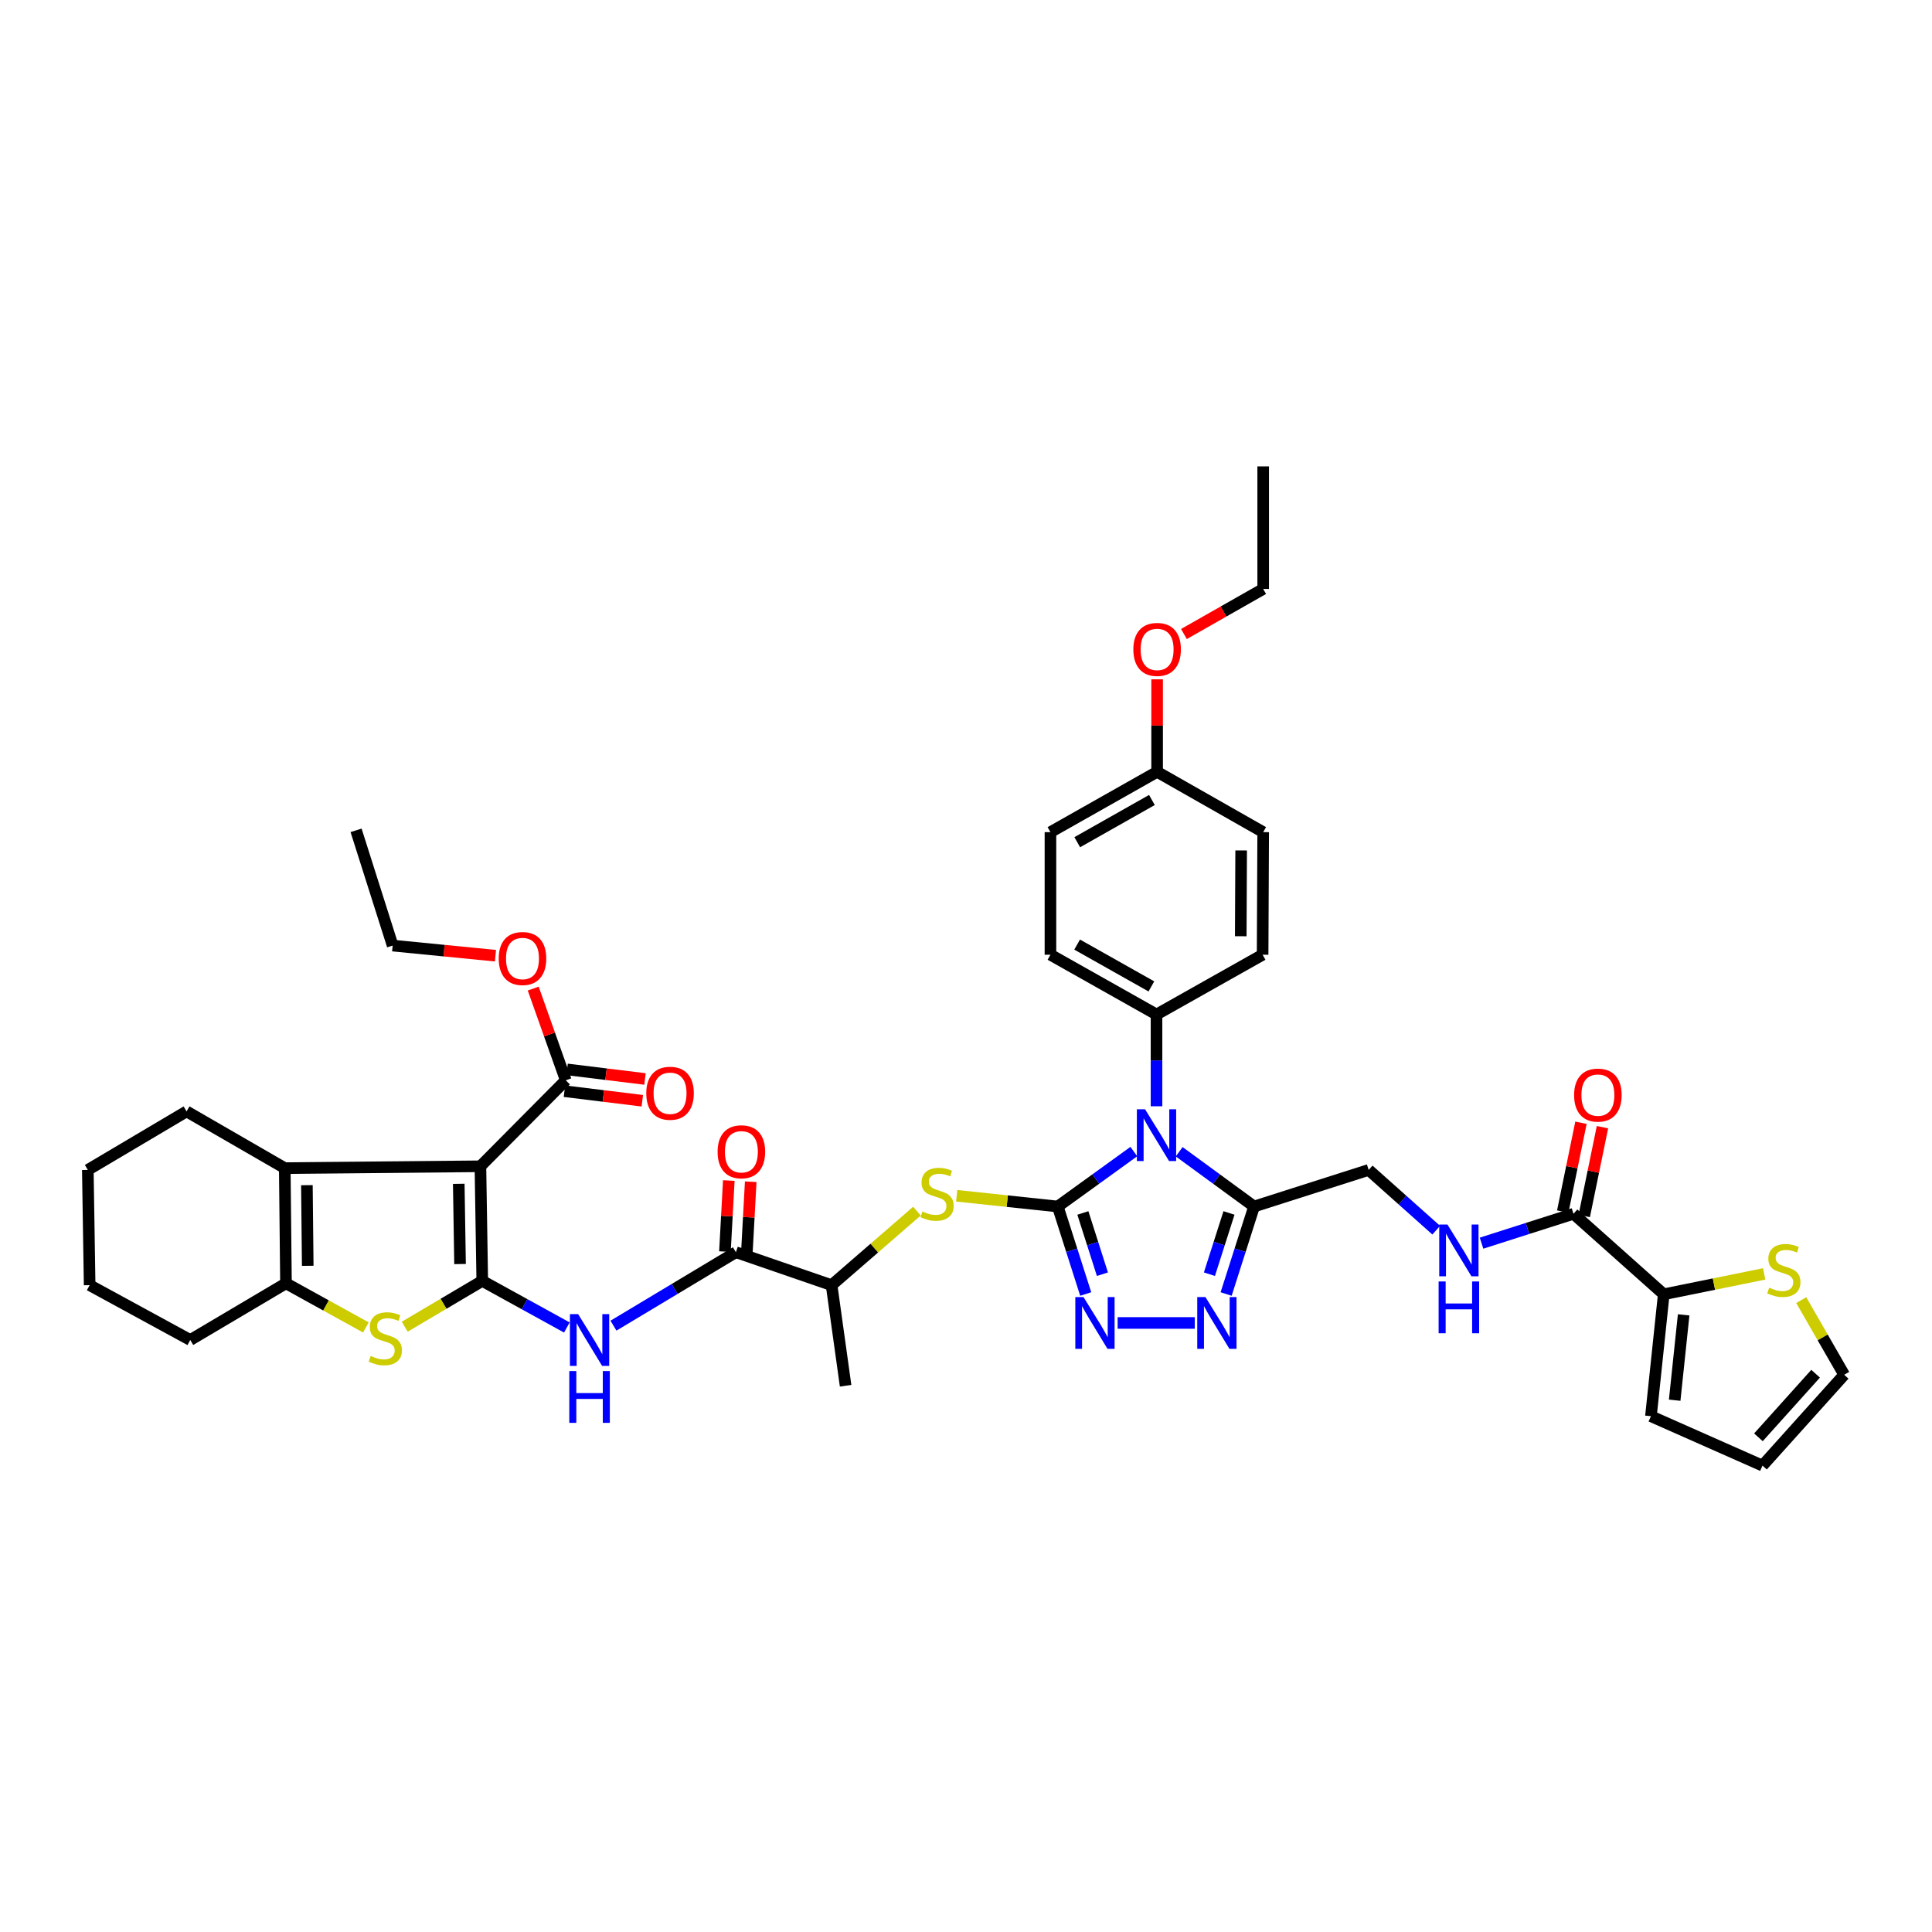 <?xml version='1.0' encoding='iso-8859-1'?>
<svg version='1.1' baseProfile='full'
              xmlns='http://www.w3.org/2000/svg'
                      xmlns:rdkit='http://www.rdkit.org/xml'
                      xmlns:xlink='http://www.w3.org/1999/xlink'
                  xml:space='preserve'
width='1000px' height='1000px' viewBox='0 0 1000 1000'>
<!-- END OF HEADER -->
<rect style='opacity:1.0;fill:#FFFFFF;stroke:none' width='1000' height='1000' x='0' y='0'> </rect>
<path class='bond-1' d='M 547.501,624.488 L 567.185,610.269' style='fill:none;fill-rule:evenodd;stroke:#000000;stroke-width:6px;stroke-linecap:butt;stroke-linejoin:miter;stroke-opacity:1' />
<path class='bond-1' d='M 567.185,610.269 L 586.869,596.05' style='fill:none;fill-rule:evenodd;stroke:#0000FF;stroke-width:6px;stroke-linecap:butt;stroke-linejoin:miter;stroke-opacity:1' />
<path class='bond-3' d='M 547.501,624.488 L 554.731,647.132' style='fill:none;fill-rule:evenodd;stroke:#000000;stroke-width:6px;stroke-linecap:butt;stroke-linejoin:miter;stroke-opacity:1' />
<path class='bond-3' d='M 554.731,647.132 L 561.962,669.776' style='fill:none;fill-rule:evenodd;stroke:#0000FF;stroke-width:6px;stroke-linecap:butt;stroke-linejoin:miter;stroke-opacity:1' />
<path class='bond-3' d='M 560.49,627.826 L 565.551,643.677' style='fill:none;fill-rule:evenodd;stroke:#000000;stroke-width:6px;stroke-linecap:butt;stroke-linejoin:miter;stroke-opacity:1' />
<path class='bond-3' d='M 565.551,643.677 L 570.612,659.528' style='fill:none;fill-rule:evenodd;stroke:#0000FF;stroke-width:6px;stroke-linecap:butt;stroke-linejoin:miter;stroke-opacity:1' />
<path class='bond-10' d='M 547.501,624.488 L 521.34,621.711' style='fill:none;fill-rule:evenodd;stroke:#000000;stroke-width:6px;stroke-linecap:butt;stroke-linejoin:miter;stroke-opacity:1' />
<path class='bond-10' d='M 521.34,621.711 L 495.179,618.935' style='fill:none;fill-rule:evenodd;stroke:#CCCC00;stroke-width:6px;stroke-linecap:butt;stroke-linejoin:miter;stroke-opacity:1' />
<path class='bond-0' d='M 249.617,662.984 L 271.512,675.046' style='fill:none;fill-rule:evenodd;stroke:#000000;stroke-width:6px;stroke-linecap:butt;stroke-linejoin:miter;stroke-opacity:1' />
<path class='bond-0' d='M 271.512,675.046 L 293.406,687.108' style='fill:none;fill-rule:evenodd;stroke:#0000FF;stroke-width:6px;stroke-linecap:butt;stroke-linejoin:miter;stroke-opacity:1' />
<path class='bond-2' d='M 249.617,662.984 L 248.665,603.665' style='fill:none;fill-rule:evenodd;stroke:#000000;stroke-width:6px;stroke-linecap:butt;stroke-linejoin:miter;stroke-opacity:1' />
<path class='bond-2' d='M 238.118,654.269 L 237.451,612.745' style='fill:none;fill-rule:evenodd;stroke:#000000;stroke-width:6px;stroke-linecap:butt;stroke-linejoin:miter;stroke-opacity:1' />
<path class='bond-4' d='M 249.617,662.984 L 229.555,674.842' style='fill:none;fill-rule:evenodd;stroke:#000000;stroke-width:6px;stroke-linecap:butt;stroke-linejoin:miter;stroke-opacity:1' />
<path class='bond-4' d='M 229.555,674.842 L 209.492,686.7' style='fill:none;fill-rule:evenodd;stroke:#CCCC00;stroke-width:6px;stroke-linecap:butt;stroke-linejoin:miter;stroke-opacity:1' />
<path class='bond-5' d='M 610.34,596.144 L 629.725,610.316' style='fill:none;fill-rule:evenodd;stroke:#0000FF;stroke-width:6px;stroke-linecap:butt;stroke-linejoin:miter;stroke-opacity:1' />
<path class='bond-5' d='M 629.725,610.316 L 649.109,624.488' style='fill:none;fill-rule:evenodd;stroke:#000000;stroke-width:6px;stroke-linecap:butt;stroke-linejoin:miter;stroke-opacity:1' />
<path class='bond-15' d='M 598.611,572.605 L 598.611,548.853' style='fill:none;fill-rule:evenodd;stroke:#0000FF;stroke-width:6px;stroke-linecap:butt;stroke-linejoin:miter;stroke-opacity:1' />
<path class='bond-15' d='M 598.611,548.853 L 598.611,525.101' style='fill:none;fill-rule:evenodd;stroke:#000000;stroke-width:6px;stroke-linecap:butt;stroke-linejoin:miter;stroke-opacity:1' />
<path class='bond-6' d='M 248.665,603.665 L 147.397,604.618' style='fill:none;fill-rule:evenodd;stroke:#000000;stroke-width:6px;stroke-linecap:butt;stroke-linejoin:miter;stroke-opacity:1' />
<path class='bond-12' d='M 248.665,603.665 L 292.84,559.162' style='fill:none;fill-rule:evenodd;stroke:#000000;stroke-width:6px;stroke-linecap:butt;stroke-linejoin:miter;stroke-opacity:1' />
<path class='bond-7' d='M 578.489,684.76 L 618.408,684.76' style='fill:none;fill-rule:evenodd;stroke:#0000FF;stroke-width:6px;stroke-linecap:butt;stroke-linejoin:miter;stroke-opacity:1' />
<path class='bond-9' d='M 189.379,687.084 L 168.7,675.665' style='fill:none;fill-rule:evenodd;stroke:#CCCC00;stroke-width:6px;stroke-linecap:butt;stroke-linejoin:miter;stroke-opacity:1' />
<path class='bond-9' d='M 168.7,675.665 L 148.022,664.246' style='fill:none;fill-rule:evenodd;stroke:#000000;stroke-width:6px;stroke-linecap:butt;stroke-linejoin:miter;stroke-opacity:1' />
<path class='bond-19' d='M 649.109,624.488 L 708.422,605.552' style='fill:none;fill-rule:evenodd;stroke:#000000;stroke-width:6px;stroke-linecap:butt;stroke-linejoin:miter;stroke-opacity:1' />
<path class='bond-42' d='M 649.109,624.488 L 641.876,647.132' style='fill:none;fill-rule:evenodd;stroke:#000000;stroke-width:6px;stroke-linecap:butt;stroke-linejoin:miter;stroke-opacity:1' />
<path class='bond-42' d='M 641.876,647.132 L 634.644,669.776' style='fill:none;fill-rule:evenodd;stroke:#0000FF;stroke-width:6px;stroke-linecap:butt;stroke-linejoin:miter;stroke-opacity:1' />
<path class='bond-42' d='M 636.12,627.825 L 631.057,643.676' style='fill:none;fill-rule:evenodd;stroke:#000000;stroke-width:6px;stroke-linecap:butt;stroke-linejoin:miter;stroke-opacity:1' />
<path class='bond-42' d='M 631.057,643.676 L 625.994,659.527' style='fill:none;fill-rule:evenodd;stroke:#0000FF;stroke-width:6px;stroke-linecap:butt;stroke-linejoin:miter;stroke-opacity:1' />
<path class='bond-30' d='M 147.397,604.618 L 96.571,575.258' style='fill:none;fill-rule:evenodd;stroke:#000000;stroke-width:6px;stroke-linecap:butt;stroke-linejoin:miter;stroke-opacity:1' />
<path class='bond-44' d='M 147.397,604.618 L 148.022,664.246' style='fill:none;fill-rule:evenodd;stroke:#000000;stroke-width:6px;stroke-linecap:butt;stroke-linejoin:miter;stroke-opacity:1' />
<path class='bond-44' d='M 158.848,613.443 L 159.285,655.183' style='fill:none;fill-rule:evenodd;stroke:#000000;stroke-width:6px;stroke-linecap:butt;stroke-linejoin:miter;stroke-opacity:1' />
<path class='bond-8' d='M 317.53,686.157 L 349.212,667.147' style='fill:none;fill-rule:evenodd;stroke:#0000FF;stroke-width:6px;stroke-linecap:butt;stroke-linejoin:miter;stroke-opacity:1' />
<path class='bond-8' d='M 349.212,667.147 L 380.895,648.137' style='fill:none;fill-rule:evenodd;stroke:#000000;stroke-width:6px;stroke-linecap:butt;stroke-linejoin:miter;stroke-opacity:1' />
<path class='bond-33' d='M 148.022,664.246 L 98.477,693.581' style='fill:none;fill-rule:evenodd;stroke:#000000;stroke-width:6px;stroke-linecap:butt;stroke-linejoin:miter;stroke-opacity:1' />
<path class='bond-18' d='M 474.614,626.876 L 452.52,646.038' style='fill:none;fill-rule:evenodd;stroke:#CCCC00;stroke-width:6px;stroke-linecap:butt;stroke-linejoin:miter;stroke-opacity:1' />
<path class='bond-18' d='M 452.52,646.038 L 430.427,665.199' style='fill:none;fill-rule:evenodd;stroke:#000000;stroke-width:6px;stroke-linecap:butt;stroke-linejoin:miter;stroke-opacity:1' />
<path class='bond-11' d='M 380.895,648.137 L 430.427,665.199' style='fill:none;fill-rule:evenodd;stroke:#000000;stroke-width:6px;stroke-linecap:butt;stroke-linejoin:miter;stroke-opacity:1' />
<path class='bond-20' d='M 386.565,648.447 L 387.568,630.055' style='fill:none;fill-rule:evenodd;stroke:#000000;stroke-width:6px;stroke-linecap:butt;stroke-linejoin:miter;stroke-opacity:1' />
<path class='bond-20' d='M 387.568,630.055 L 388.571,611.663' style='fill:none;fill-rule:evenodd;stroke:#FF0000;stroke-width:6px;stroke-linecap:butt;stroke-linejoin:miter;stroke-opacity:1' />
<path class='bond-20' d='M 375.224,647.828 L 376.227,629.436' style='fill:none;fill-rule:evenodd;stroke:#000000;stroke-width:6px;stroke-linecap:butt;stroke-linejoin:miter;stroke-opacity:1' />
<path class='bond-20' d='M 376.227,629.436 L 377.23,611.045' style='fill:none;fill-rule:evenodd;stroke:#FF0000;stroke-width:6px;stroke-linecap:butt;stroke-linejoin:miter;stroke-opacity:1' />
<path class='bond-23' d='M 292.148,564.798 L 312.303,567.274' style='fill:none;fill-rule:evenodd;stroke:#000000;stroke-width:6px;stroke-linecap:butt;stroke-linejoin:miter;stroke-opacity:1' />
<path class='bond-23' d='M 312.303,567.274 L 332.458,569.751' style='fill:none;fill-rule:evenodd;stroke:#FF0000;stroke-width:6px;stroke-linecap:butt;stroke-linejoin:miter;stroke-opacity:1' />
<path class='bond-23' d='M 293.533,553.525 L 313.688,556.001' style='fill:none;fill-rule:evenodd;stroke:#000000;stroke-width:6px;stroke-linecap:butt;stroke-linejoin:miter;stroke-opacity:1' />
<path class='bond-23' d='M 313.688,556.001 L 333.844,558.478' style='fill:none;fill-rule:evenodd;stroke:#FF0000;stroke-width:6px;stroke-linecap:butt;stroke-linejoin:miter;stroke-opacity:1' />
<path class='bond-28' d='M 292.84,559.162 L 284.416,535.428' style='fill:none;fill-rule:evenodd;stroke:#000000;stroke-width:6px;stroke-linecap:butt;stroke-linejoin:miter;stroke-opacity:1' />
<path class='bond-28' d='M 284.416,535.428 L 275.993,511.694' style='fill:none;fill-rule:evenodd;stroke:#FF0000;stroke-width:6px;stroke-linecap:butt;stroke-linejoin:miter;stroke-opacity:1' />
<path class='bond-13' d='M 814.434,628.255 L 790.636,635.857' style='fill:none;fill-rule:evenodd;stroke:#000000;stroke-width:6px;stroke-linecap:butt;stroke-linejoin:miter;stroke-opacity:1' />
<path class='bond-13' d='M 790.636,635.857 L 766.837,643.459' style='fill:none;fill-rule:evenodd;stroke:#0000FF;stroke-width:6px;stroke-linecap:butt;stroke-linejoin:miter;stroke-opacity:1' />
<path class='bond-14' d='M 814.434,628.255 L 861.153,669.919' style='fill:none;fill-rule:evenodd;stroke:#000000;stroke-width:6px;stroke-linecap:butt;stroke-linejoin:miter;stroke-opacity:1' />
<path class='bond-24' d='M 819.997,629.397 L 824.715,606.412' style='fill:none;fill-rule:evenodd;stroke:#000000;stroke-width:6px;stroke-linecap:butt;stroke-linejoin:miter;stroke-opacity:1' />
<path class='bond-24' d='M 824.715,606.412 L 829.433,583.428' style='fill:none;fill-rule:evenodd;stroke:#FF0000;stroke-width:6px;stroke-linecap:butt;stroke-linejoin:miter;stroke-opacity:1' />
<path class='bond-24' d='M 808.871,627.113 L 813.59,604.128' style='fill:none;fill-rule:evenodd;stroke:#000000;stroke-width:6px;stroke-linecap:butt;stroke-linejoin:miter;stroke-opacity:1' />
<path class='bond-24' d='M 813.59,604.128 L 818.308,581.144' style='fill:none;fill-rule:evenodd;stroke:#FF0000;stroke-width:6px;stroke-linecap:butt;stroke-linejoin:miter;stroke-opacity:1' />
<path class='bond-17' d='M 861.153,669.919 L 887.142,664.642' style='fill:none;fill-rule:evenodd;stroke:#000000;stroke-width:6px;stroke-linecap:butt;stroke-linejoin:miter;stroke-opacity:1' />
<path class='bond-17' d='M 887.142,664.642 L 913.132,659.366' style='fill:none;fill-rule:evenodd;stroke:#CCCC00;stroke-width:6px;stroke-linecap:butt;stroke-linejoin:miter;stroke-opacity:1' />
<path class='bond-21' d='M 861.153,669.919 L 854.521,733.024' style='fill:none;fill-rule:evenodd;stroke:#000000;stroke-width:6px;stroke-linecap:butt;stroke-linejoin:miter;stroke-opacity:1' />
<path class='bond-21' d='M 871.454,680.572 L 866.811,724.745' style='fill:none;fill-rule:evenodd;stroke:#000000;stroke-width:6px;stroke-linecap:butt;stroke-linejoin:miter;stroke-opacity:1' />
<path class='bond-26' d='M 598.611,525.101 L 543.709,494.163' style='fill:none;fill-rule:evenodd;stroke:#000000;stroke-width:6px;stroke-linecap:butt;stroke-linejoin:miter;stroke-opacity:1' />
<path class='bond-26' d='M 595.951,510.565 L 557.52,488.909' style='fill:none;fill-rule:evenodd;stroke:#000000;stroke-width:6px;stroke-linecap:butt;stroke-linejoin:miter;stroke-opacity:1' />
<path class='bond-27' d='M 598.611,525.101 L 653.526,494.163' style='fill:none;fill-rule:evenodd;stroke:#000000;stroke-width:6px;stroke-linecap:butt;stroke-linejoin:miter;stroke-opacity:1' />
<path class='bond-16' d='M 743.386,636.74 L 725.904,621.146' style='fill:none;fill-rule:evenodd;stroke:#0000FF;stroke-width:6px;stroke-linecap:butt;stroke-linejoin:miter;stroke-opacity:1' />
<path class='bond-16' d='M 725.904,621.146 L 708.422,605.552' style='fill:none;fill-rule:evenodd;stroke:#000000;stroke-width:6px;stroke-linecap:butt;stroke-linejoin:miter;stroke-opacity:1' />
<path class='bond-22' d='M 932.317,672.948 L 943.431,692.263' style='fill:none;fill-rule:evenodd;stroke:#CCCC00;stroke-width:6px;stroke-linecap:butt;stroke-linejoin:miter;stroke-opacity:1' />
<path class='bond-22' d='M 943.431,692.263 L 954.545,711.577' style='fill:none;fill-rule:evenodd;stroke:#000000;stroke-width:6px;stroke-linecap:butt;stroke-linejoin:miter;stroke-opacity:1' />
<path class='bond-35' d='M 430.427,665.199 L 437.684,717.262' style='fill:none;fill-rule:evenodd;stroke:#000000;stroke-width:6px;stroke-linecap:butt;stroke-linejoin:miter;stroke-opacity:1' />
<path class='bond-25' d='M 854.521,733.024 L 912.263,758.598' style='fill:none;fill-rule:evenodd;stroke:#000000;stroke-width:6px;stroke-linecap:butt;stroke-linejoin:miter;stroke-opacity:1' />
<path class='bond-45' d='M 954.545,711.577 L 912.263,758.598' style='fill:none;fill-rule:evenodd;stroke:#000000;stroke-width:6px;stroke-linecap:butt;stroke-linejoin:miter;stroke-opacity:1' />
<path class='bond-45' d='M 939.758,711.036 L 910.16,743.951' style='fill:none;fill-rule:evenodd;stroke:#000000;stroke-width:6px;stroke-linecap:butt;stroke-linejoin:miter;stroke-opacity:1' />
<path class='bond-32' d='M 543.709,494.163 L 543.709,430.724' style='fill:none;fill-rule:evenodd;stroke:#000000;stroke-width:6px;stroke-linecap:butt;stroke-linejoin:miter;stroke-opacity:1' />
<path class='bond-31' d='M 653.526,494.163 L 653.822,430.724' style='fill:none;fill-rule:evenodd;stroke:#000000;stroke-width:6px;stroke-linecap:butt;stroke-linejoin:miter;stroke-opacity:1' />
<path class='bond-31' d='M 642.213,484.594 L 642.42,440.187' style='fill:none;fill-rule:evenodd;stroke:#000000;stroke-width:6px;stroke-linecap:butt;stroke-linejoin:miter;stroke-opacity:1' />
<path class='bond-36' d='M 256.448,494.672 L 229.844,492.051' style='fill:none;fill-rule:evenodd;stroke:#FF0000;stroke-width:6px;stroke-linecap:butt;stroke-linejoin:miter;stroke-opacity:1' />
<path class='bond-36' d='M 229.844,492.051 L 203.24,489.431' style='fill:none;fill-rule:evenodd;stroke:#000000;stroke-width:6px;stroke-linecap:butt;stroke-linejoin:miter;stroke-opacity:1' />
<path class='bond-29' d='M 598.92,399.502 L 653.822,430.724' style='fill:none;fill-rule:evenodd;stroke:#000000;stroke-width:6px;stroke-linecap:butt;stroke-linejoin:miter;stroke-opacity:1' />
<path class='bond-34' d='M 598.92,399.502 L 598.92,375.561' style='fill:none;fill-rule:evenodd;stroke:#000000;stroke-width:6px;stroke-linecap:butt;stroke-linejoin:miter;stroke-opacity:1' />
<path class='bond-34' d='M 598.92,375.561 L 598.92,351.619' style='fill:none;fill-rule:evenodd;stroke:#FF0000;stroke-width:6px;stroke-linecap:butt;stroke-linejoin:miter;stroke-opacity:1' />
<path class='bond-43' d='M 598.92,399.502 L 543.709,430.724' style='fill:none;fill-rule:evenodd;stroke:#000000;stroke-width:6px;stroke-linecap:butt;stroke-linejoin:miter;stroke-opacity:1' />
<path class='bond-43' d='M 596.229,414.072 L 557.581,435.927' style='fill:none;fill-rule:evenodd;stroke:#000000;stroke-width:6px;stroke-linecap:butt;stroke-linejoin:miter;stroke-opacity:1' />
<path class='bond-38' d='M 96.571,575.258 L 45.455,605.552' style='fill:none;fill-rule:evenodd;stroke:#000000;stroke-width:6px;stroke-linecap:butt;stroke-linejoin:miter;stroke-opacity:1' />
<path class='bond-39' d='M 98.477,693.581 L 46.401,665.199' style='fill:none;fill-rule:evenodd;stroke:#000000;stroke-width:6px;stroke-linecap:butt;stroke-linejoin:miter;stroke-opacity:1' />
<path class='bond-37' d='M 612.803,328.168 L 633.313,316.505' style='fill:none;fill-rule:evenodd;stroke:#FF0000;stroke-width:6px;stroke-linecap:butt;stroke-linejoin:miter;stroke-opacity:1' />
<path class='bond-37' d='M 633.313,316.505 L 653.822,304.841' style='fill:none;fill-rule:evenodd;stroke:#000000;stroke-width:6px;stroke-linecap:butt;stroke-linejoin:miter;stroke-opacity:1' />
<path class='bond-40' d='M 203.24,489.431 L 184.304,429.784' style='fill:none;fill-rule:evenodd;stroke:#000000;stroke-width:6px;stroke-linecap:butt;stroke-linejoin:miter;stroke-opacity:1' />
<path class='bond-41' d='M 653.822,304.841 L 653.822,241.402' style='fill:none;fill-rule:evenodd;stroke:#000000;stroke-width:6px;stroke-linecap:butt;stroke-linejoin:miter;stroke-opacity:1' />
<path class='bond-46' d='M 45.455,605.552 L 46.401,665.199' style='fill:none;fill-rule:evenodd;stroke:#000000;stroke-width:6px;stroke-linecap:butt;stroke-linejoin:miter;stroke-opacity:1' />
<path  class='atom-2' d='M 592.686 574.166
L 601.469 588.364
Q 602.34 589.764, 603.741 592.301
Q 605.142 594.838, 605.217 594.989
L 605.217 574.166
L 608.776 574.166
L 608.776 600.971
L 605.104 600.971
L 595.677 585.449
Q 594.579 583.631, 593.405 581.549
Q 592.27 579.467, 591.929 578.823
L 591.929 600.971
L 588.446 600.971
L 588.446 574.166
L 592.686 574.166
' fill='#0000FF'/>
<path  class='atom-4' d='M 560.821 671.358
L 569.604 685.555
Q 570.475 686.956, 571.876 689.492
Q 573.277 692.029, 573.352 692.18
L 573.352 671.358
L 576.911 671.358
L 576.911 698.162
L 573.239 698.162
L 563.812 682.64
Q 562.714 680.822, 561.54 678.74
Q 560.405 676.658, 560.064 676.014
L 560.064 698.162
L 556.581 698.162
L 556.581 671.358
L 560.821 671.358
' fill='#0000FF'/>
<path  class='atom-5' d='M 191.869 701.841
Q 192.172 701.954, 193.421 702.484
Q 194.671 703.014, 196.034 703.355
Q 197.435 703.658, 198.797 703.658
Q 201.334 703.658, 202.811 702.446
Q 204.287 701.197, 204.287 699.039
Q 204.287 697.563, 203.53 696.654
Q 202.811 695.745, 201.675 695.253
Q 200.539 694.761, 198.646 694.193
Q 196.261 693.474, 194.822 692.792
Q 193.421 692.111, 192.399 690.672
Q 191.415 689.234, 191.415 686.811
Q 191.415 683.441, 193.686 681.359
Q 195.996 679.277, 200.539 679.277
Q 203.643 679.277, 207.164 680.753
L 206.294 683.668
Q 203.076 682.343, 200.653 682.343
Q 198.04 682.343, 196.602 683.441
Q 195.163 684.501, 195.201 686.356
Q 195.201 687.795, 195.92 688.666
Q 196.677 689.536, 197.737 690.029
Q 198.835 690.521, 200.653 691.089
Q 203.076 691.846, 204.514 692.603
Q 205.953 693.36, 206.975 694.912
Q 208.035 696.427, 208.035 699.039
Q 208.035 702.749, 205.536 704.756
Q 203.076 706.725, 198.949 706.725
Q 196.564 706.725, 194.747 706.195
Q 192.967 705.702, 190.847 704.832
L 191.869 701.841
' fill='#CCCC00'/>
<path  class='atom-8' d='M 623.933 671.358
L 632.716 685.555
Q 633.587 686.956, 634.987 689.492
Q 636.388 692.029, 636.464 692.18
L 636.464 671.358
L 640.023 671.358
L 640.023 698.162
L 636.35 698.162
L 626.923 682.64
Q 625.825 680.822, 624.652 678.74
Q 623.516 676.658, 623.175 676.014
L 623.175 698.162
L 619.692 698.162
L 619.692 671.358
L 623.933 671.358
' fill='#0000FF'/>
<path  class='atom-9' d='M 299.232 680.179
L 308.015 694.376
Q 308.886 695.777, 310.287 698.313
Q 311.688 700.85, 311.763 701.002
L 311.763 680.179
L 315.322 680.179
L 315.322 706.983
L 311.65 706.983
L 302.223 691.461
Q 301.125 689.644, 299.951 687.561
Q 298.816 685.479, 298.475 684.836
L 298.475 706.983
L 294.992 706.983
L 294.992 680.179
L 299.232 680.179
' fill='#0000FF'/>
<path  class='atom-9' d='M 294.67 709.664
L 298.304 709.664
L 298.304 721.059
L 312.009 721.059
L 312.009 709.664
L 315.644 709.664
L 315.644 736.468
L 312.009 736.468
L 312.009 724.088
L 298.304 724.088
L 298.304 736.468
L 294.67 736.468
L 294.67 709.664
' fill='#0000FF'/>
<path  class='atom-11' d='M 477.442 627.056
Q 477.745 627.169, 478.994 627.7
Q 480.244 628.23, 481.607 628.57
Q 483.007 628.873, 484.37 628.873
Q 486.907 628.873, 488.383 627.662
Q 489.86 626.412, 489.86 624.254
Q 489.86 622.778, 489.103 621.869
Q 488.383 620.961, 487.248 620.468
Q 486.112 619.976, 484.219 619.408
Q 481.834 618.689, 480.395 618.008
Q 478.994 617.326, 477.972 615.887
Q 476.988 614.449, 476.988 612.026
Q 476.988 608.656, 479.259 606.574
Q 481.569 604.492, 486.112 604.492
Q 489.216 604.492, 492.737 605.968
L 491.867 608.883
Q 488.649 607.558, 486.226 607.558
Q 483.613 607.558, 482.175 608.656
Q 480.736 609.716, 480.774 611.571
Q 480.774 613.01, 481.493 613.881
Q 482.25 614.752, 483.31 615.244
Q 484.408 615.736, 486.226 616.304
Q 488.649 617.061, 490.087 617.818
Q 491.526 618.575, 492.548 620.128
Q 493.608 621.642, 493.608 624.254
Q 493.608 627.965, 491.109 629.971
Q 488.649 631.94, 484.522 631.94
Q 482.137 631.94, 480.319 631.41
Q 478.54 630.918, 476.42 630.047
L 477.442 627.056
' fill='#CCCC00'/>
<path  class='atom-17' d='M 749.19 633.801
L 757.973 647.998
Q 758.844 649.399, 760.245 651.936
Q 761.646 654.472, 761.722 654.624
L 761.722 633.801
L 765.28 633.801
L 765.28 660.606
L 761.608 660.606
L 752.181 645.083
Q 751.083 643.266, 749.909 641.184
Q 748.774 639.101, 748.433 638.458
L 748.433 660.606
L 744.95 660.606
L 744.95 633.801
L 749.19 633.801
' fill='#0000FF'/>
<path  class='atom-17' d='M 744.628 663.286
L 748.263 663.286
L 748.263 674.682
L 761.968 674.682
L 761.968 663.286
L 765.602 663.286
L 765.602 690.09
L 761.968 690.09
L 761.968 677.71
L 748.263 677.71
L 748.263 690.09
L 744.628 690.09
L 744.628 663.286
' fill='#0000FF'/>
<path  class='atom-18' d='M 915.74 666.499
Q 916.043 666.613, 917.292 667.143
Q 918.541 667.673, 919.904 668.013
Q 921.305 668.316, 922.668 668.316
Q 925.204 668.316, 926.681 667.105
Q 928.157 665.855, 928.157 663.697
Q 928.157 662.221, 927.4 661.312
Q 926.681 660.404, 925.545 659.912
Q 924.409 659.419, 922.516 658.851
Q 920.131 658.132, 918.693 657.451
Q 917.292 656.769, 916.27 655.331
Q 915.285 653.892, 915.285 651.469
Q 915.285 648.099, 917.557 646.017
Q 919.866 643.935, 924.409 643.935
Q 927.514 643.935, 931.035 645.411
L 930.164 648.327
Q 926.946 647.001, 924.523 647.001
Q 921.911 647.001, 920.472 648.099
Q 919.033 649.159, 919.071 651.015
Q 919.071 652.453, 919.791 653.324
Q 920.548 654.195, 921.608 654.687
Q 922.706 655.179, 924.523 655.747
Q 926.946 656.504, 928.385 657.261
Q 929.823 658.019, 930.846 659.571
Q 931.906 661.085, 931.906 663.697
Q 931.906 667.408, 929.407 669.414
Q 926.946 671.383, 922.819 671.383
Q 920.434 671.383, 918.617 670.853
Q 916.838 670.361, 914.717 669.49
L 915.74 666.499
' fill='#CCCC00'/>
<path  class='atom-21' d='M 371.43 596.156
Q 371.43 589.72, 374.61 586.124
Q 377.79 582.527, 383.734 582.527
Q 389.678 582.527, 392.858 586.124
Q 396.038 589.72, 396.038 596.156
Q 396.038 602.668, 392.82 606.378
Q 389.602 610.051, 383.734 610.051
Q 377.828 610.051, 374.61 606.378
Q 371.43 602.706, 371.43 596.156
M 383.734 607.022
Q 387.823 607.022, 390.019 604.296
Q 392.252 601.532, 392.252 596.156
Q 392.252 590.894, 390.019 588.244
Q 387.823 585.556, 383.734 585.556
Q 379.645 585.556, 377.411 588.206
Q 375.216 590.856, 375.216 596.156
Q 375.216 601.57, 377.411 604.296
Q 379.645 607.022, 383.734 607.022
' fill='#FF0000'/>
<path  class='atom-24' d='M 334.511 565.869
Q 334.511 559.433, 337.691 555.836
Q 340.871 552.24, 346.815 552.24
Q 352.759 552.24, 355.939 555.836
Q 359.119 559.433, 359.119 565.869
Q 359.119 572.381, 355.901 576.091
Q 352.683 579.763, 346.815 579.763
Q 340.909 579.763, 337.691 576.091
Q 334.511 572.419, 334.511 565.869
M 346.815 576.735
Q 350.904 576.735, 353.099 574.009
Q 355.333 571.245, 355.333 565.869
Q 355.333 560.606, 353.099 557.956
Q 350.904 555.268, 346.815 555.268
Q 342.726 555.268, 340.492 557.918
Q 338.296 560.569, 338.296 565.869
Q 338.296 571.283, 340.492 574.009
Q 342.726 576.735, 346.815 576.735
' fill='#FF0000'/>
<path  class='atom-25' d='M 814.756 566.822
Q 814.756 560.386, 817.936 556.789
Q 821.117 553.192, 827.06 553.192
Q 833.004 553.192, 836.185 556.789
Q 839.365 560.386, 839.365 566.822
Q 839.365 573.334, 836.147 577.044
Q 832.929 580.716, 827.06 580.716
Q 821.154 580.716, 817.936 577.044
Q 814.756 573.371, 814.756 566.822
M 827.06 577.687
Q 831.149 577.687, 833.345 574.961
Q 835.579 572.198, 835.579 566.822
Q 835.579 561.559, 833.345 558.909
Q 831.149 556.221, 827.06 556.221
Q 822.972 556.221, 820.738 558.871
Q 818.542 561.521, 818.542 566.822
Q 818.542 572.236, 820.738 574.961
Q 822.972 577.687, 827.06 577.687
' fill='#FF0000'/>
<path  class='atom-29' d='M 258.136 496.126
Q 258.136 489.69, 261.316 486.093
Q 264.496 482.496, 270.44 482.496
Q 276.384 482.496, 279.564 486.093
Q 282.744 489.69, 282.744 496.126
Q 282.744 502.638, 279.526 506.348
Q 276.308 510.02, 270.44 510.02
Q 264.534 510.02, 261.316 506.348
Q 258.136 502.675, 258.136 496.126
M 270.44 506.991
Q 274.529 506.991, 276.725 504.265
Q 278.958 501.502, 278.958 496.126
Q 278.958 490.863, 276.725 488.213
Q 274.529 485.525, 270.44 485.525
Q 266.351 485.525, 264.117 488.175
Q 261.922 490.825, 261.922 496.126
Q 261.922 501.54, 264.117 504.265
Q 266.351 506.991, 270.44 506.991
' fill='#FF0000'/>
<path  class='atom-35' d='M 586.616 336.138
Q 586.616 329.702, 589.796 326.106
Q 592.976 322.509, 598.92 322.509
Q 604.864 322.509, 608.044 326.106
Q 611.224 329.702, 611.224 336.138
Q 611.224 342.65, 608.006 346.361
Q 604.788 350.033, 598.92 350.033
Q 593.014 350.033, 589.796 346.361
Q 586.616 342.688, 586.616 336.138
M 598.92 347.004
Q 603.009 347.004, 605.205 344.278
Q 607.438 341.515, 607.438 336.138
Q 607.438 330.876, 605.205 328.226
Q 603.009 325.538, 598.92 325.538
Q 594.831 325.538, 592.598 328.188
Q 590.402 330.838, 590.402 336.138
Q 590.402 341.552, 592.598 344.278
Q 594.831 347.004, 598.92 347.004
' fill='#FF0000'/>
</svg>
